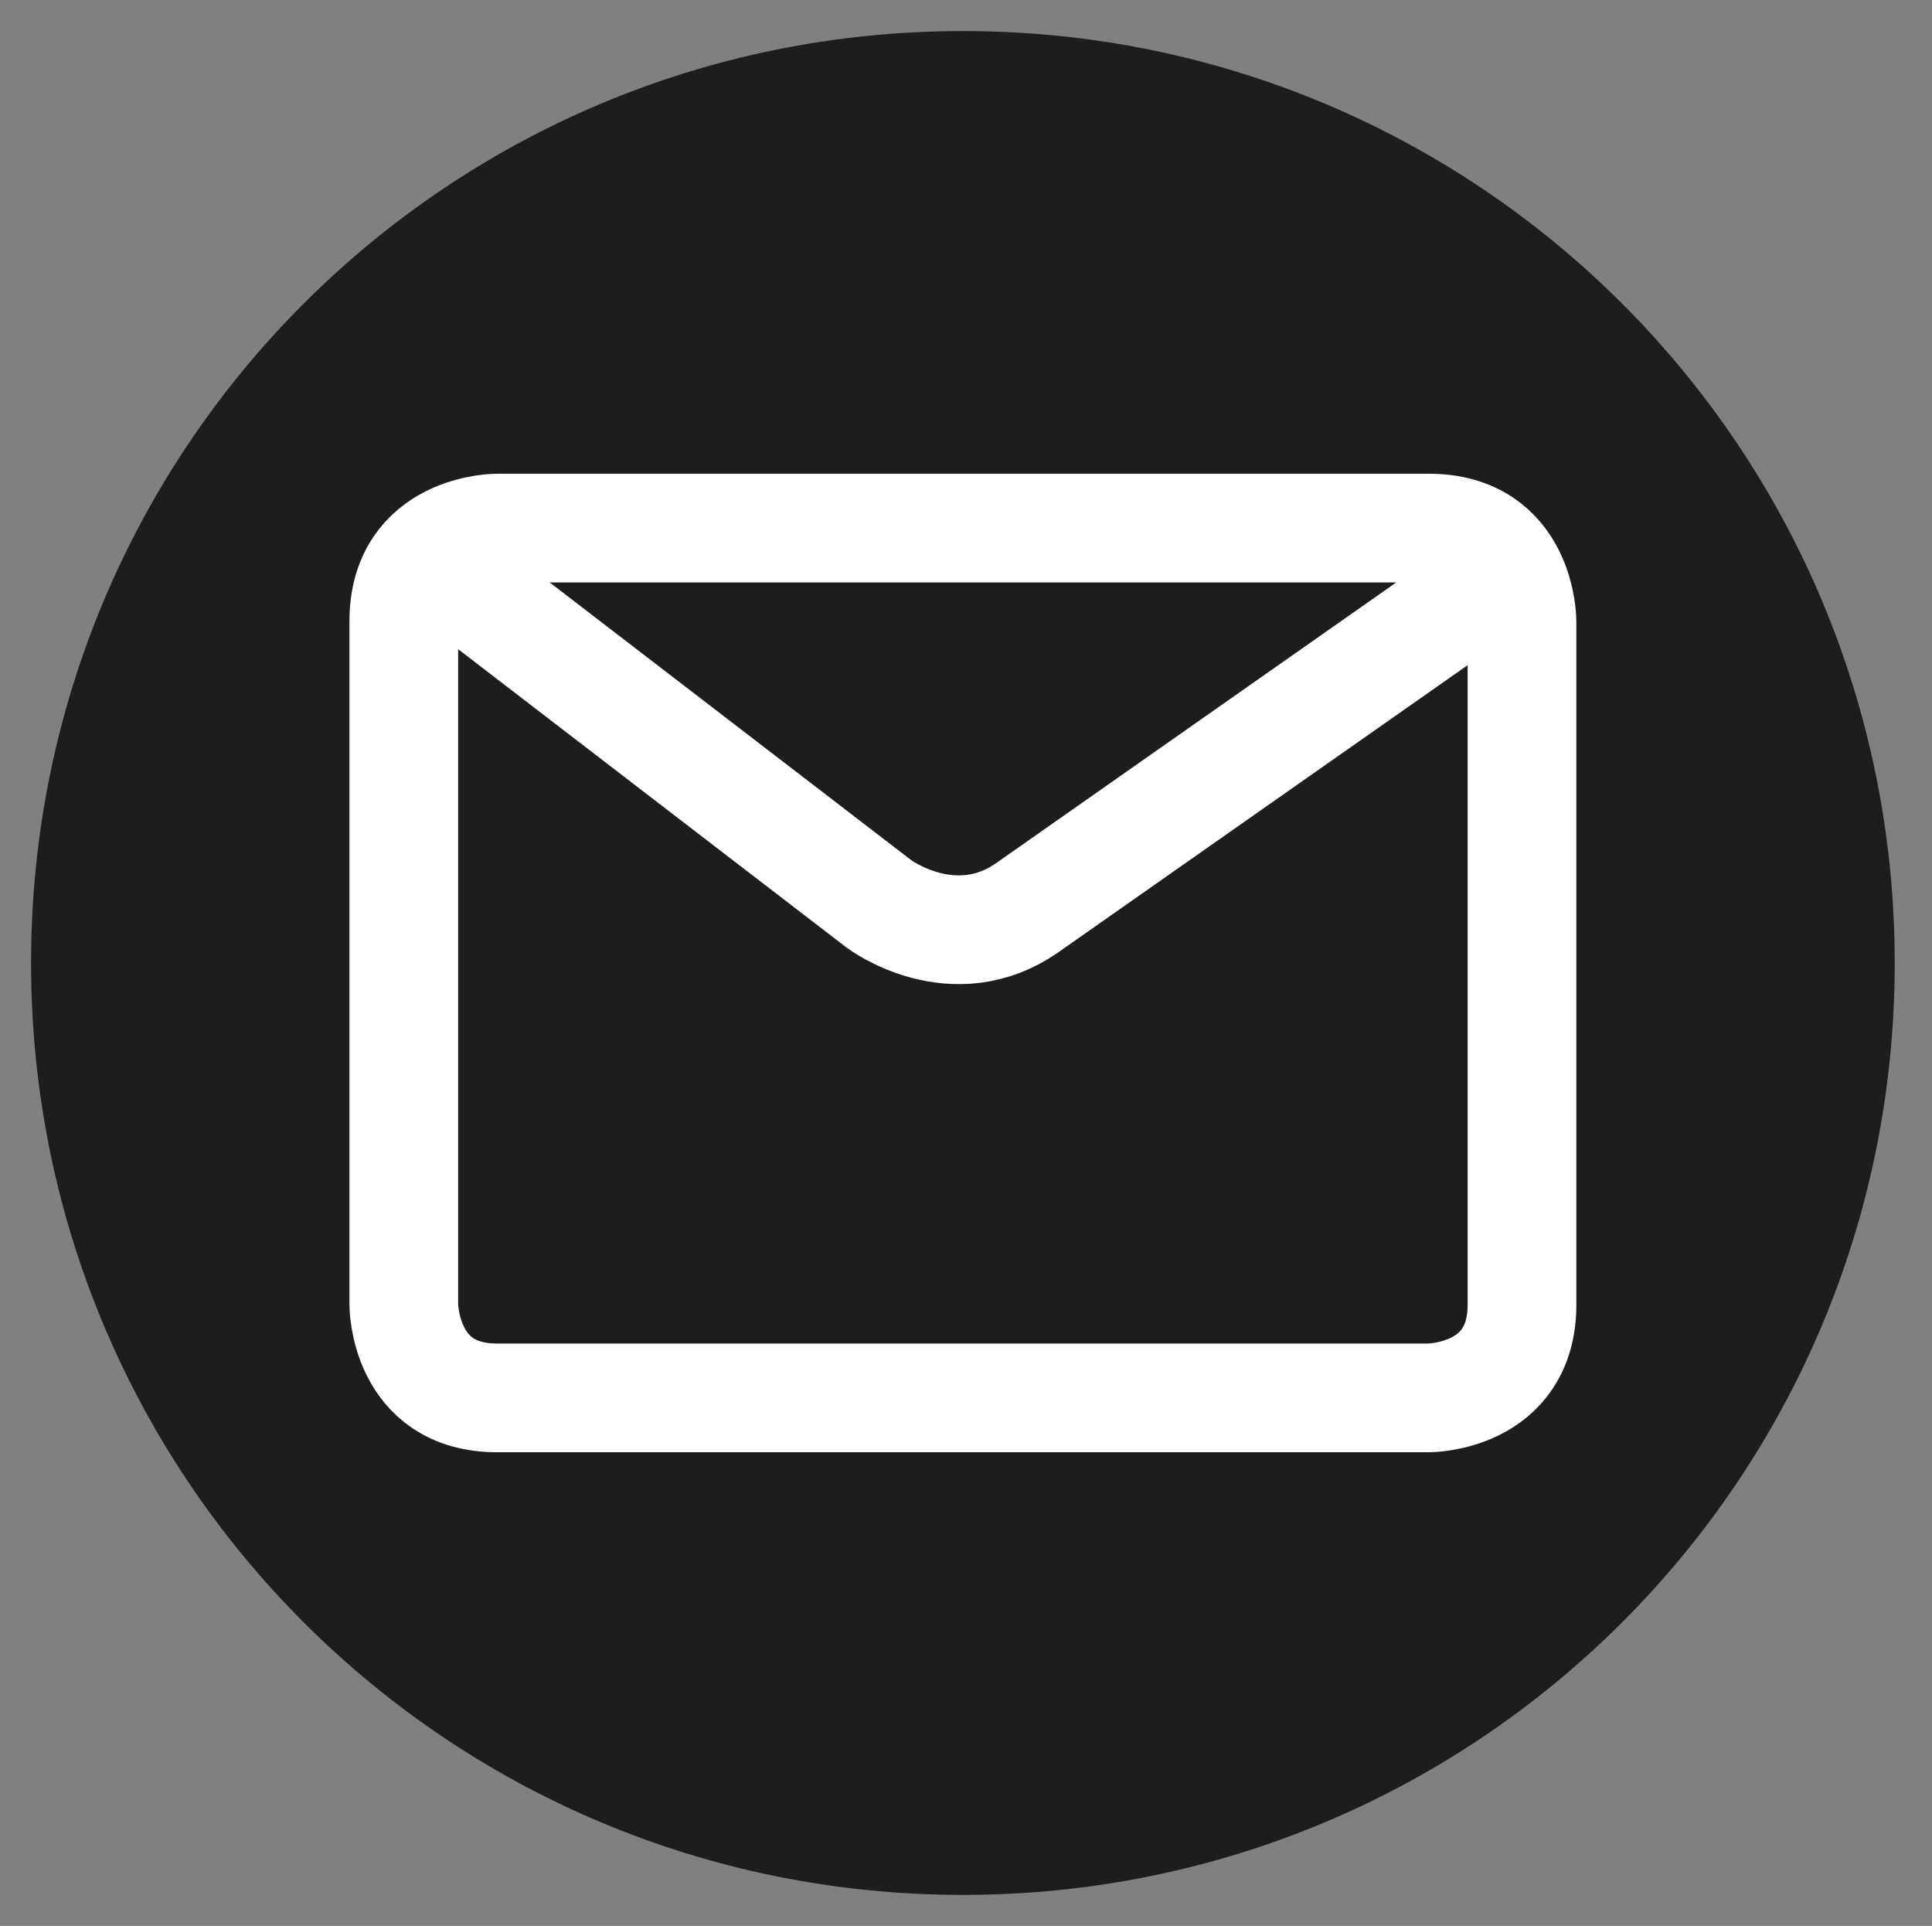 <?xml version="1.0" encoding="UTF-8"?>
<!-- Generator: Adobe Illustrator 24.0.3, SVG Export Plug-In . SVG Version: 6.00 Build 0)  -->
<svg version="1.1" id="Layer_1" xmlns="http://www.w3.org/2000/svg" xmlns:xlink="http://www.w3.org/1999/xlink" x="0px" y="0px" viewBox="0 0 62.2 62" style="enable-background:new 0 0 62.2 62;" xml:space="preserve">
<rect x="0" y="0" width="62.2" height="62" fill="#808080" stroke="none"/>
<style type="text/css">
	.st0{fill:#1D1D1B;}
	.st1{fill:none;stroke:#FFFFFF;stroke-width:3.5;stroke-miterlimit:10;}
	.st2{fill:none;stroke:#FFFFFF;stroke-width:3.5;stroke-linecap:round;stroke-linejoin:round;stroke-miterlimit:10;}
</style>
<path class="st0" d="M61,31c0,16.6-13.4,30-30,30S1,47.6,1,31S14.4,1,31,1S61,14.4,61,31"/>
<path class="st1" d="M16,17c0,0-3,0-3,3v22c0,0,0,3,3,3h30c0,0,3,0,3-3V20c0,0,0-3-3-3H16z"/>
<path class="st2" d="M14.5,18.5l13.8,10.6c0,0,2.4,1.8,4.8,0.1l14.4-10.1"/>
</svg>